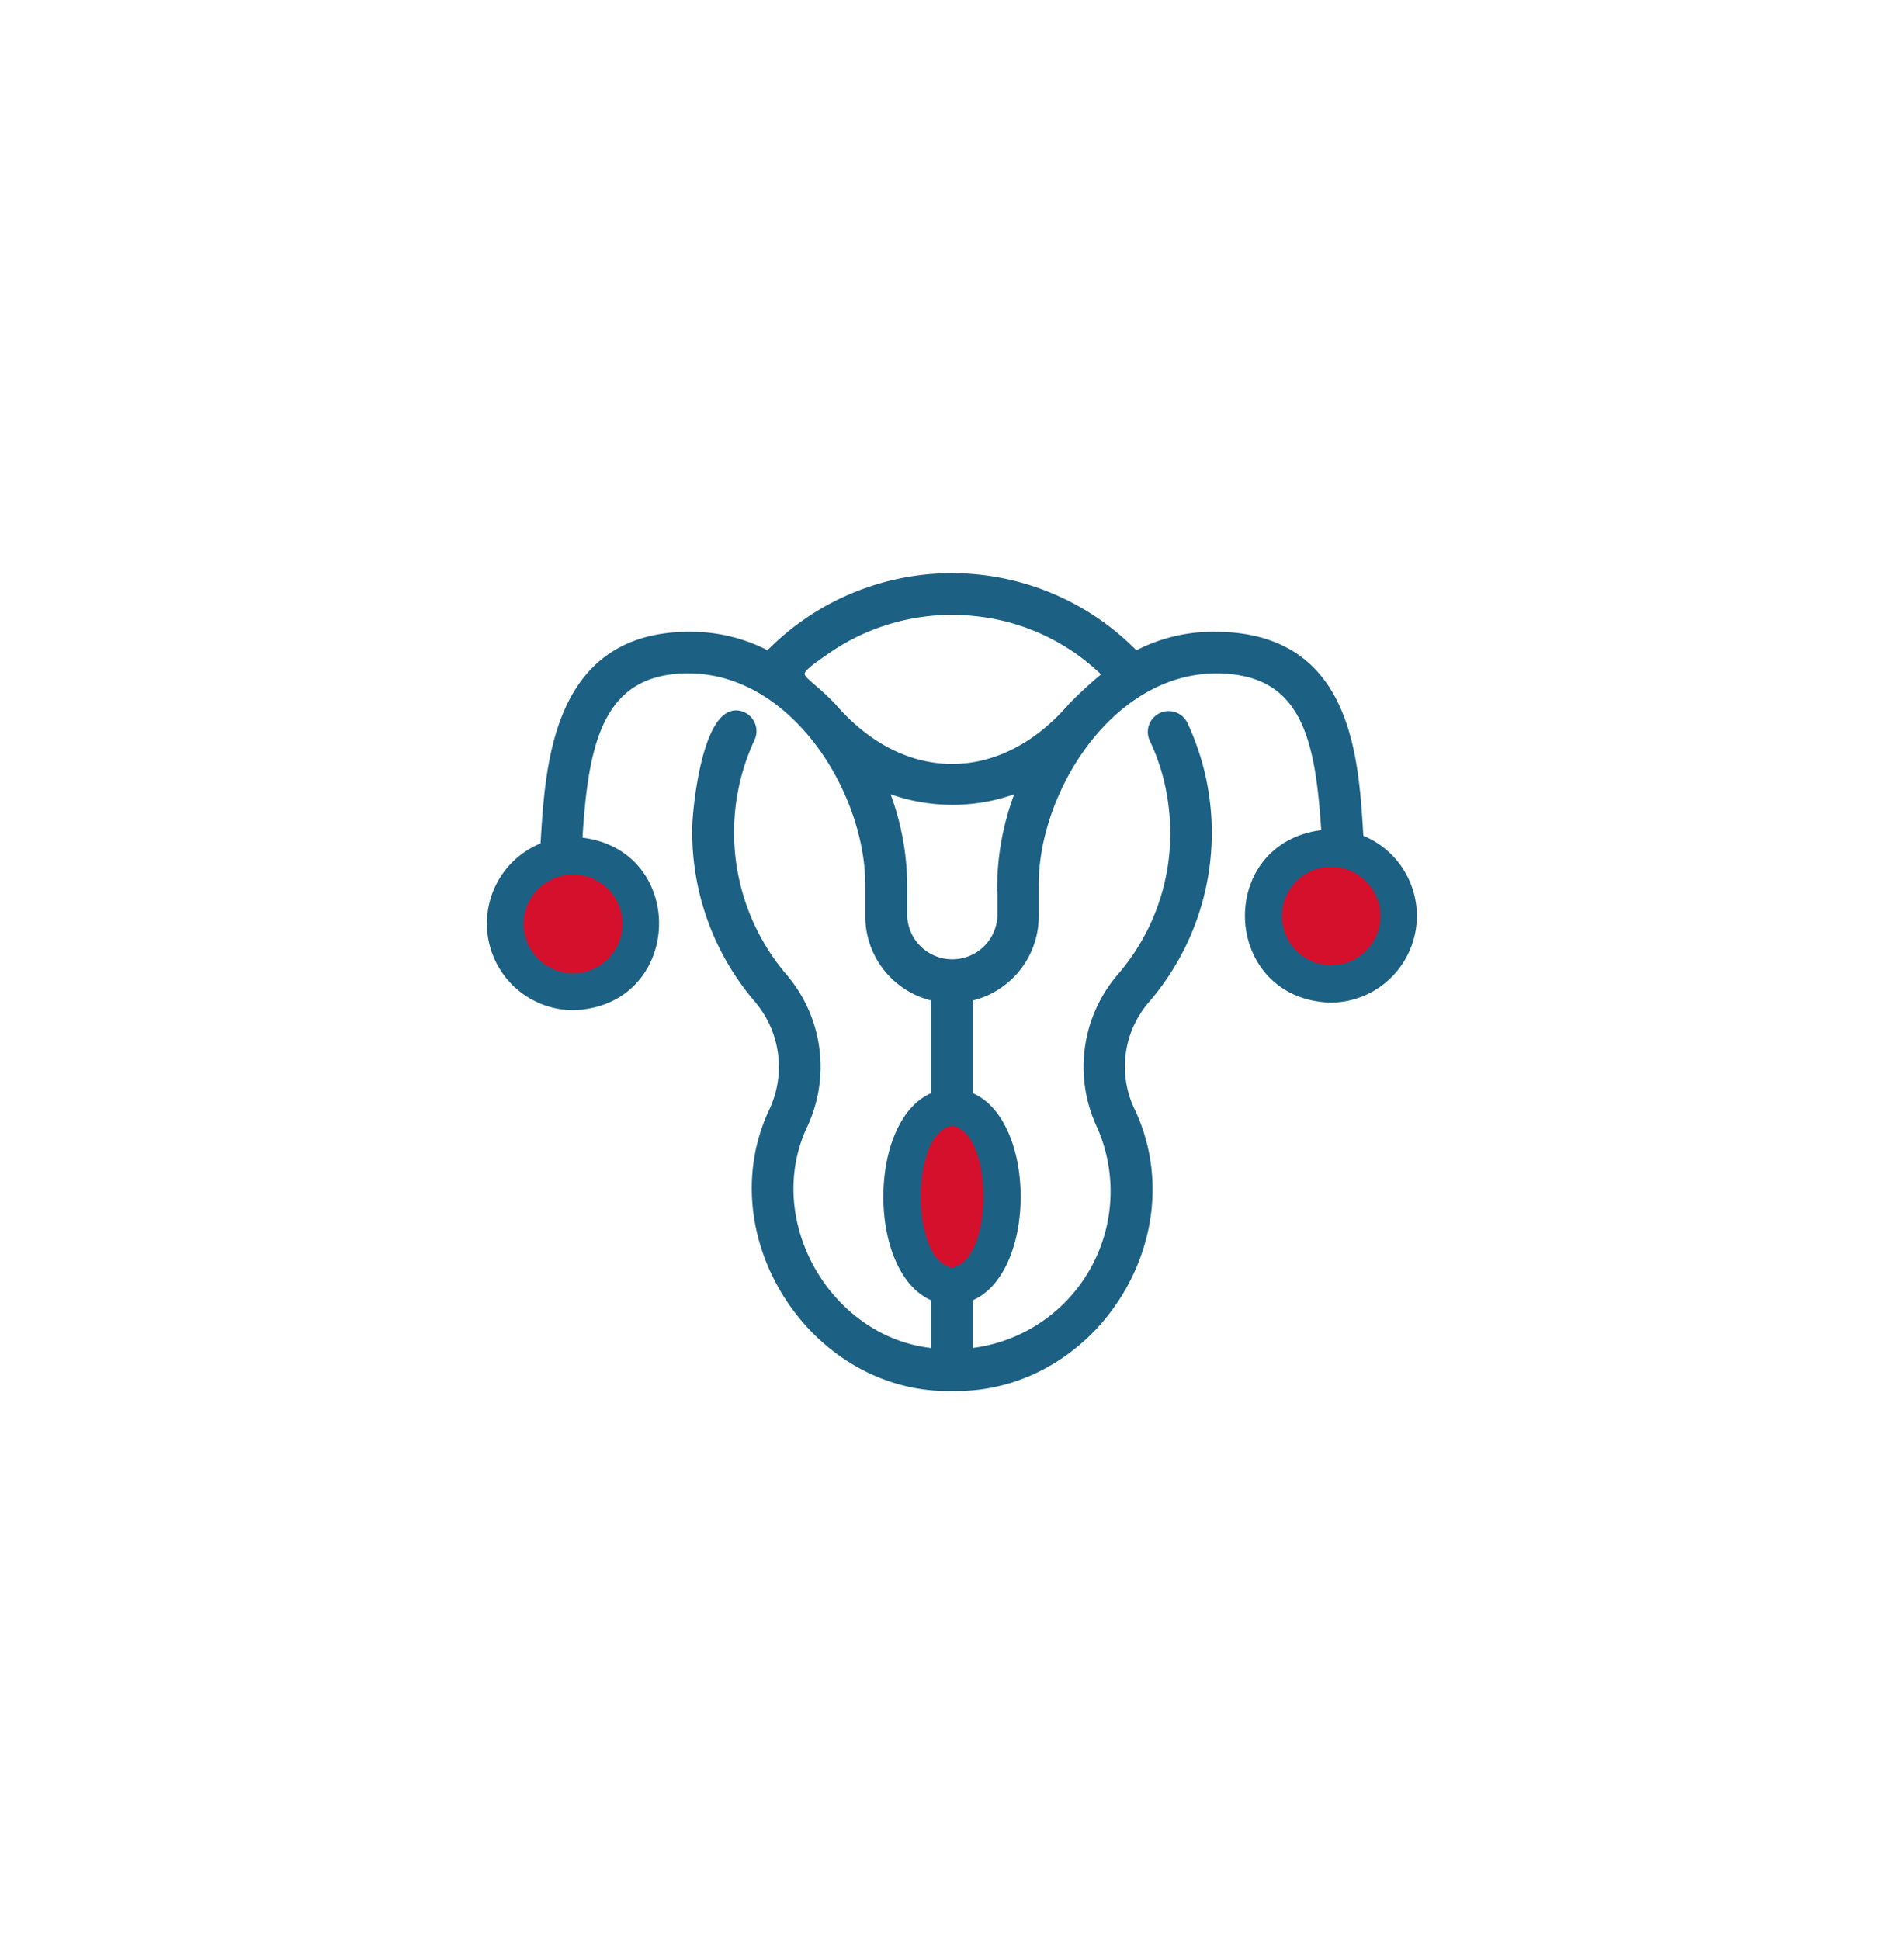 <svg id="Layer_1" data-name="Layer 1" xmlns="http://www.w3.org/2000/svg" viewBox="0 0 219.3 223.45"><path d="M156.55,96.64C156,87.34,155.33,73.3,140,73.26a18.74,18.74,0,0,0-9.21,2.25A29.35,29.35,0,0,0,89.3,74.7c-.27.26-.54.53-.8.8a18.84,18.84,0,0,0-9.21-2.24c-15.36.06-16,15.15-16.55,24.22A9.48,9.48,0,0,0,66,115.84c12.21-.36,12.68-17.88.56-18.92.66-10.9,2.14-19.87,12.72-19.87,12.3,0,21,14.19,20.88,25.08v3.39a9.49,9.49,0,0,0,7.59,9.3v11.41c-7.34,2.73-7.34,20.45,0,23.18v6.39c-12.28-1-20.52-15-15.23-26.24a15.83,15.83,0,0,0-2.32-17,25.73,25.73,0,0,1-3.75-27.55,1.9,1.9,0,0,0-.91-2.52c-4-1.81-5.39,10.83-5.31,13.39a29.51,29.51,0,0,0,7.09,19.15A12.07,12.07,0,0,1,89.06,128c-6.76,14.34,4.78,32.06,20.62,31.7,16,.32,27.38-17.28,20.55-31.74a11.85,11.85,0,0,1,1.64-12.78,29.39,29.39,0,0,0,4.42-31.76,1.9,1.9,0,0,0-3.43,1.63,24.74,24.74,0,0,1,2.24,7.81A25.38,25.38,0,0,1,129,112.7a15.84,15.84,0,0,0-2.23,16.83,18.69,18.69,0,0,1-15.22,26.27v-6.39c7.35-2.77,7.34-20.42,0-23.18V114.82a9.49,9.49,0,0,0,7.59-9.3v-3.39c-.14-10.91,8.55-25,20.88-25.08,10.56,0,12,8.23,12.69,19-12.14,1.09-11.56,18.57.59,18.92a9.49,9.49,0,0,0,3.25-18.37ZM71.7,106.35a5.69,5.69,0,1,1-5.63-5.63A5.68,5.68,0,0,1,71.7,106.35Zm38,39.65c-4.85-.8-4.83-15.55,0-16.36C114.48,130.48,114.48,145.13,109.67,146Zm5.68-43.87v3.39a5.7,5.7,0,0,1-11.39,0v-3.41a30.3,30.3,0,0,0-2.29-11.51,20.94,20.94,0,0,0,16,0A30.49,30.49,0,0,0,115.35,102.13ZM123.5,81.4c-8.12,9.45-19.57,9.44-27.68,0-3.94-4.12-5.7-3.13,0-7a25.41,25.41,0,0,1,16.74-3.92,25,25,0,0,1,15,7.22A49.17,49.17,0,0,0,123.5,81.4Zm29.8,29.81a5.69,5.69,0,1,1,5.7-5.69A5.69,5.69,0,0,1,153.3,111.21Z" fill="#1c6084" stroke="#1c6084" stroke-miterlimit="10"/><path d="M71.7,106.35a5.69,5.69,0,1,1-5.63-5.63A5.68,5.68,0,0,1,71.7,106.35Z" fill="#d5102c"/><path d="M109.67,146c-4.85-.8-4.83-15.55,0-16.36C114.48,130.48,114.48,145.13,109.67,146Z" fill="#d5102c"/><path d="M159,105.52a5.67,5.67,0,1,1-5.7-5.69A5.7,5.7,0,0,1,159,105.52Z" fill="#d5102c"/></svg>